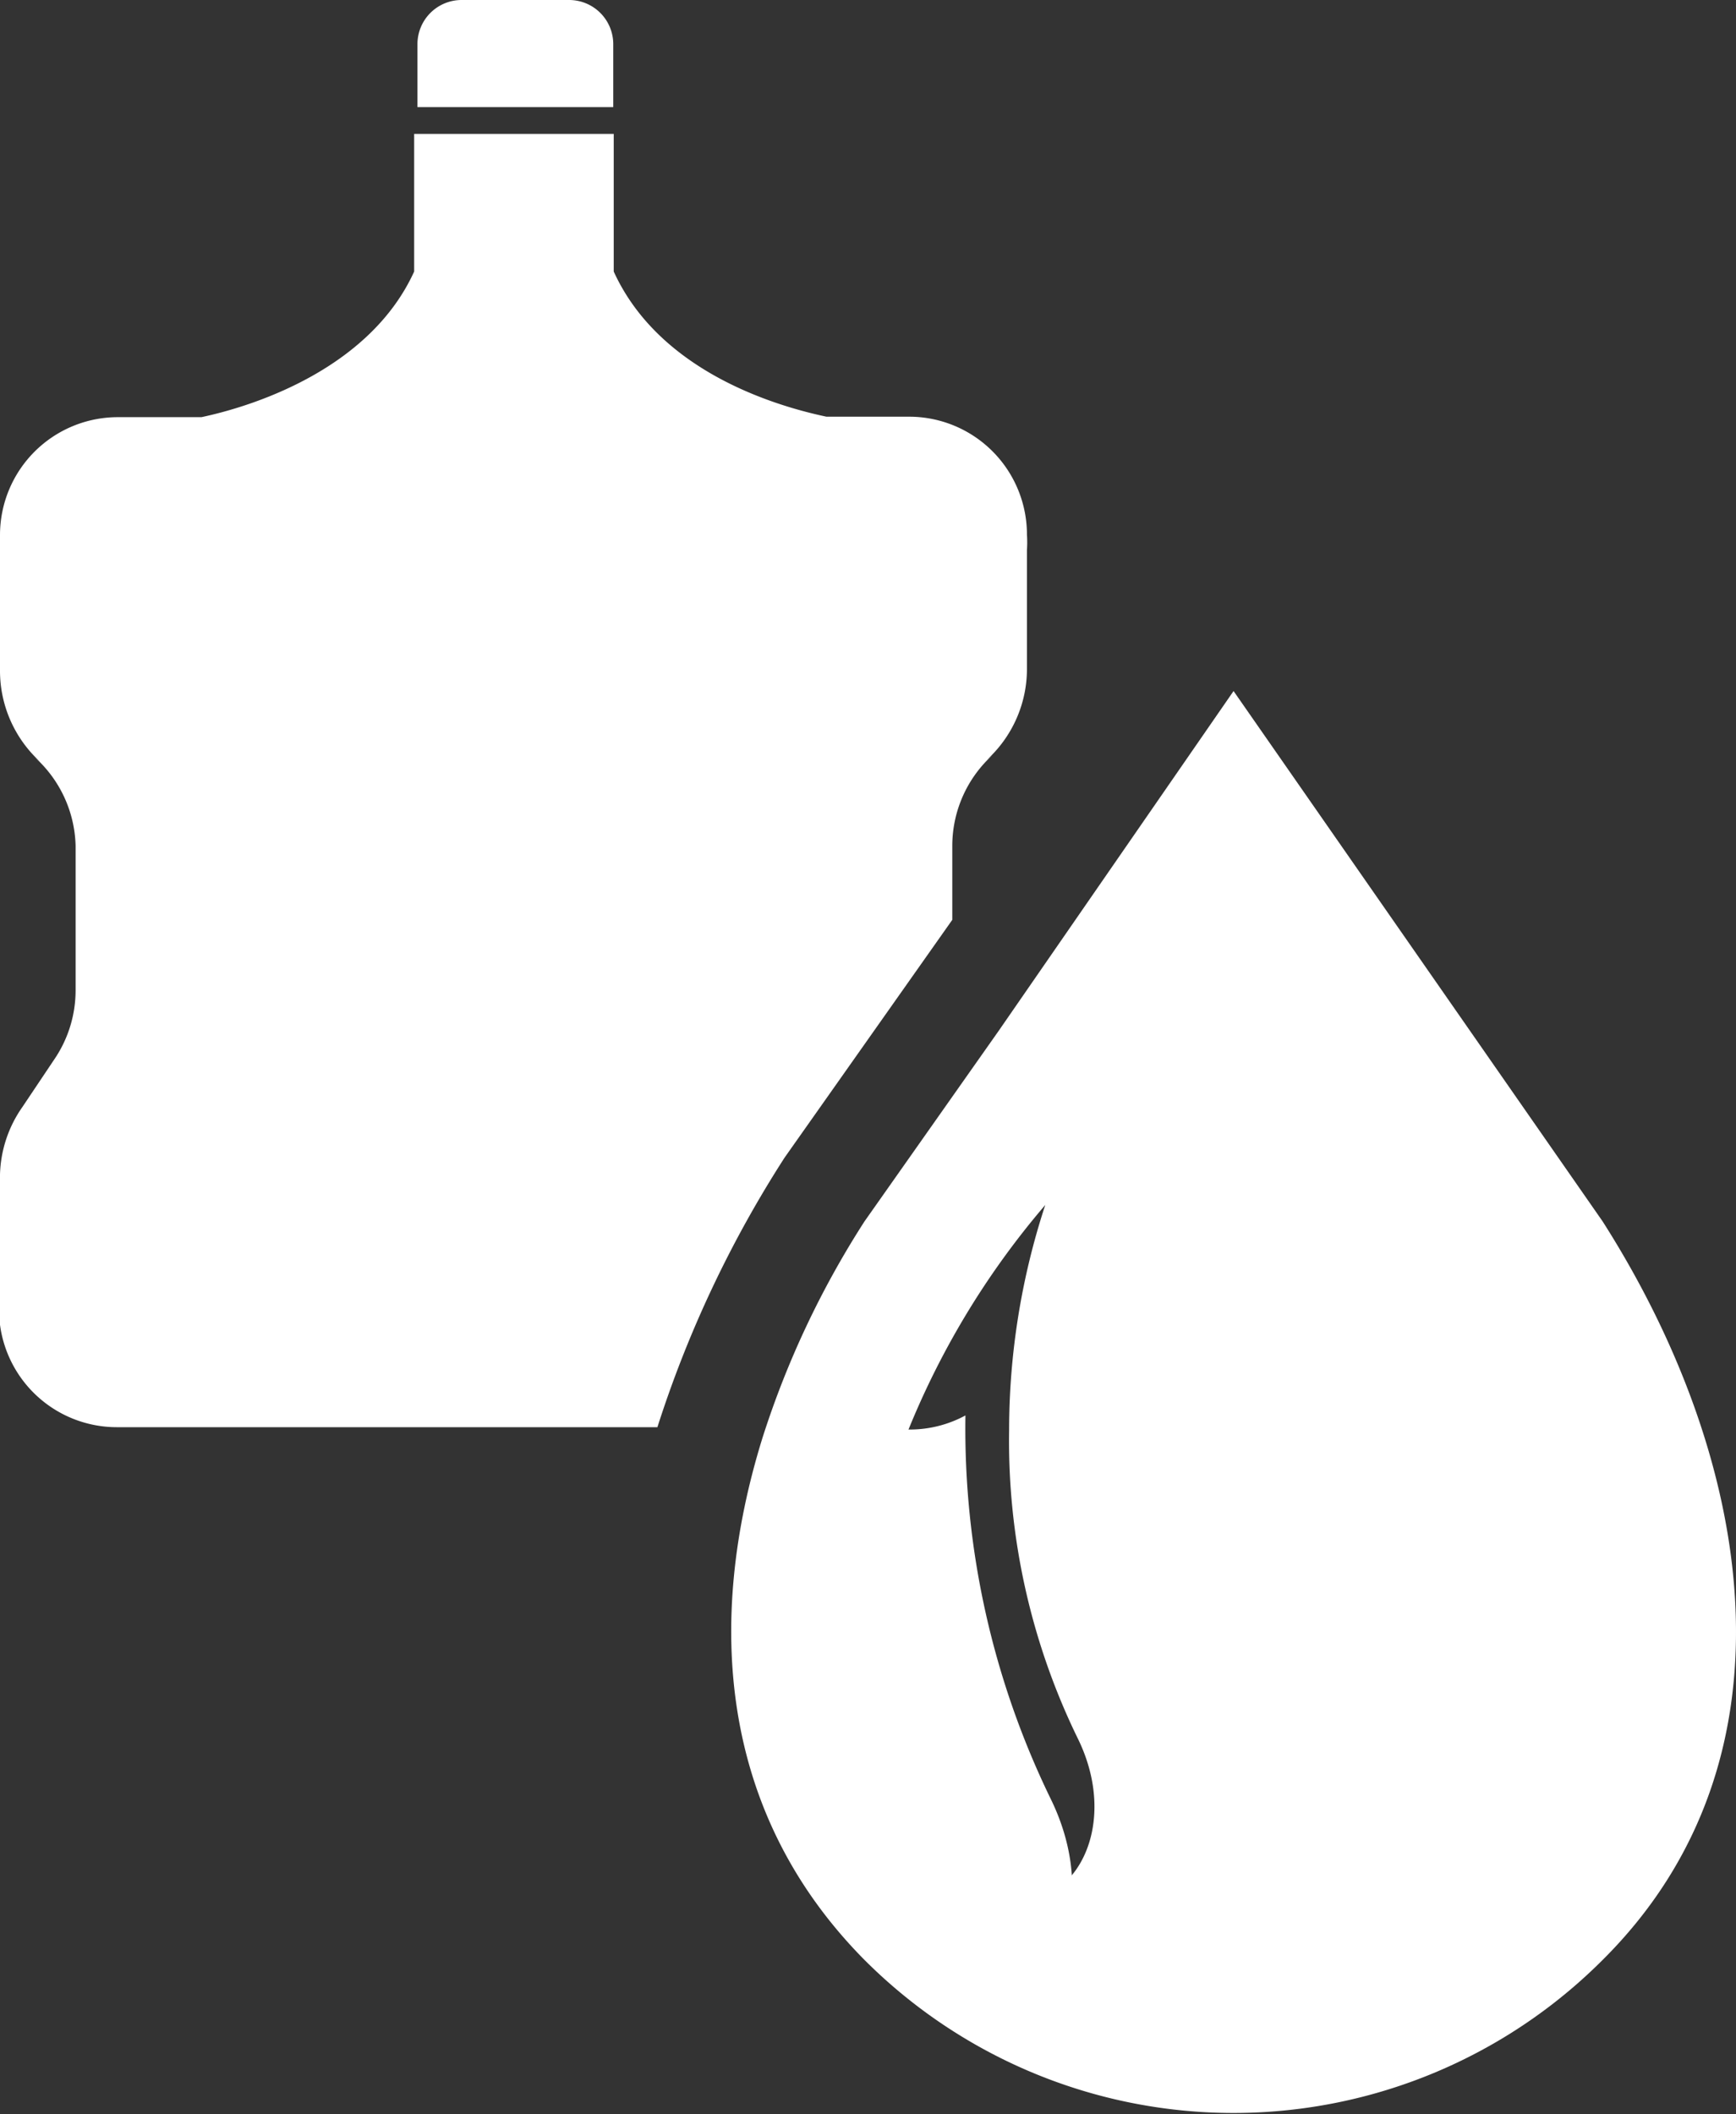 <svg xmlns="http://www.w3.org/2000/svg" viewBox="0 0 36.97 45"><rect x="0" y="0" width="36.97" height="45" fill="#333333" stroke="none"/><defs><style>.cls-1{fill:#fff;}</style></defs><title>ico-water-delivery</title><g id="Layer_2" data-name="Layer 2"><g id="レイヤー_1" data-name="レイヤー 1"><path class="cls-1" d="M17.79,30.43c-1.16,3-1.68,6.41-.32,9.17,2.84,5.79,6.71,2.35,4.9-1.32a18,18,0,0,1-1.81-8.15,2.49,2.49,0,0,1-1.19.3Z"/><path class="cls-1" d="M20.28,19.58V18a2.61,2.61,0,0,1,.86-1.93l-.13.11a2.62,2.62,0,0,0,.86-1.93V11.71a2.52,2.52,0,0,0,0-.33h0a2.51,2.51,0,0,0-2.51-2.51H17.6C16.32,8.6,14,7.82,13.07,5.78V2.85H8.82V5.78c-.91,2-3.26,2.83-4.53,3.1H2.51A2.51,2.51,0,0,0,0,11.39H0a2.53,2.53,0,0,0,0,.32v2.58a2.62,2.62,0,0,0,.86,1.93l-.13-.11A2.62,2.62,0,0,1,1.61,18v3.08a2.61,2.61,0,0,1-.46,1.48l-.67,1A2.62,2.62,0,0,0,0,25v3.2a2.51,2.51,0,0,0,2.48,2.18H14a24.19,24.19,0,0,1,2.71-5.74Z"/><path class="cls-1" d="M13.06.94A.94.94,0,0,0,12.12,0H9.83a.94.94,0,0,0-.94.94V2.28h4.17Z"/><path class="cls-1" d="M34.13,26,26.27,14.71l-5,7.23L18.41,26a19.37,19.37,0,0,0-2.17,4.6c-1.22,3.92-.92,8,2.17,11.12a11.11,11.11,0,0,0,15.72,0C38.47,37.41,37.32,31,34.13,26ZM19,38c-1.09-2.21-.67-4.94.26-7.35a17.41,17.41,0,0,1,3-5,15.4,15.4,0,0,0-.77,4.8,14.44,14.44,0,0,0,1.45,6.53C24.38,39.86,21.28,42.61,19,38Z"/></g></g></svg>